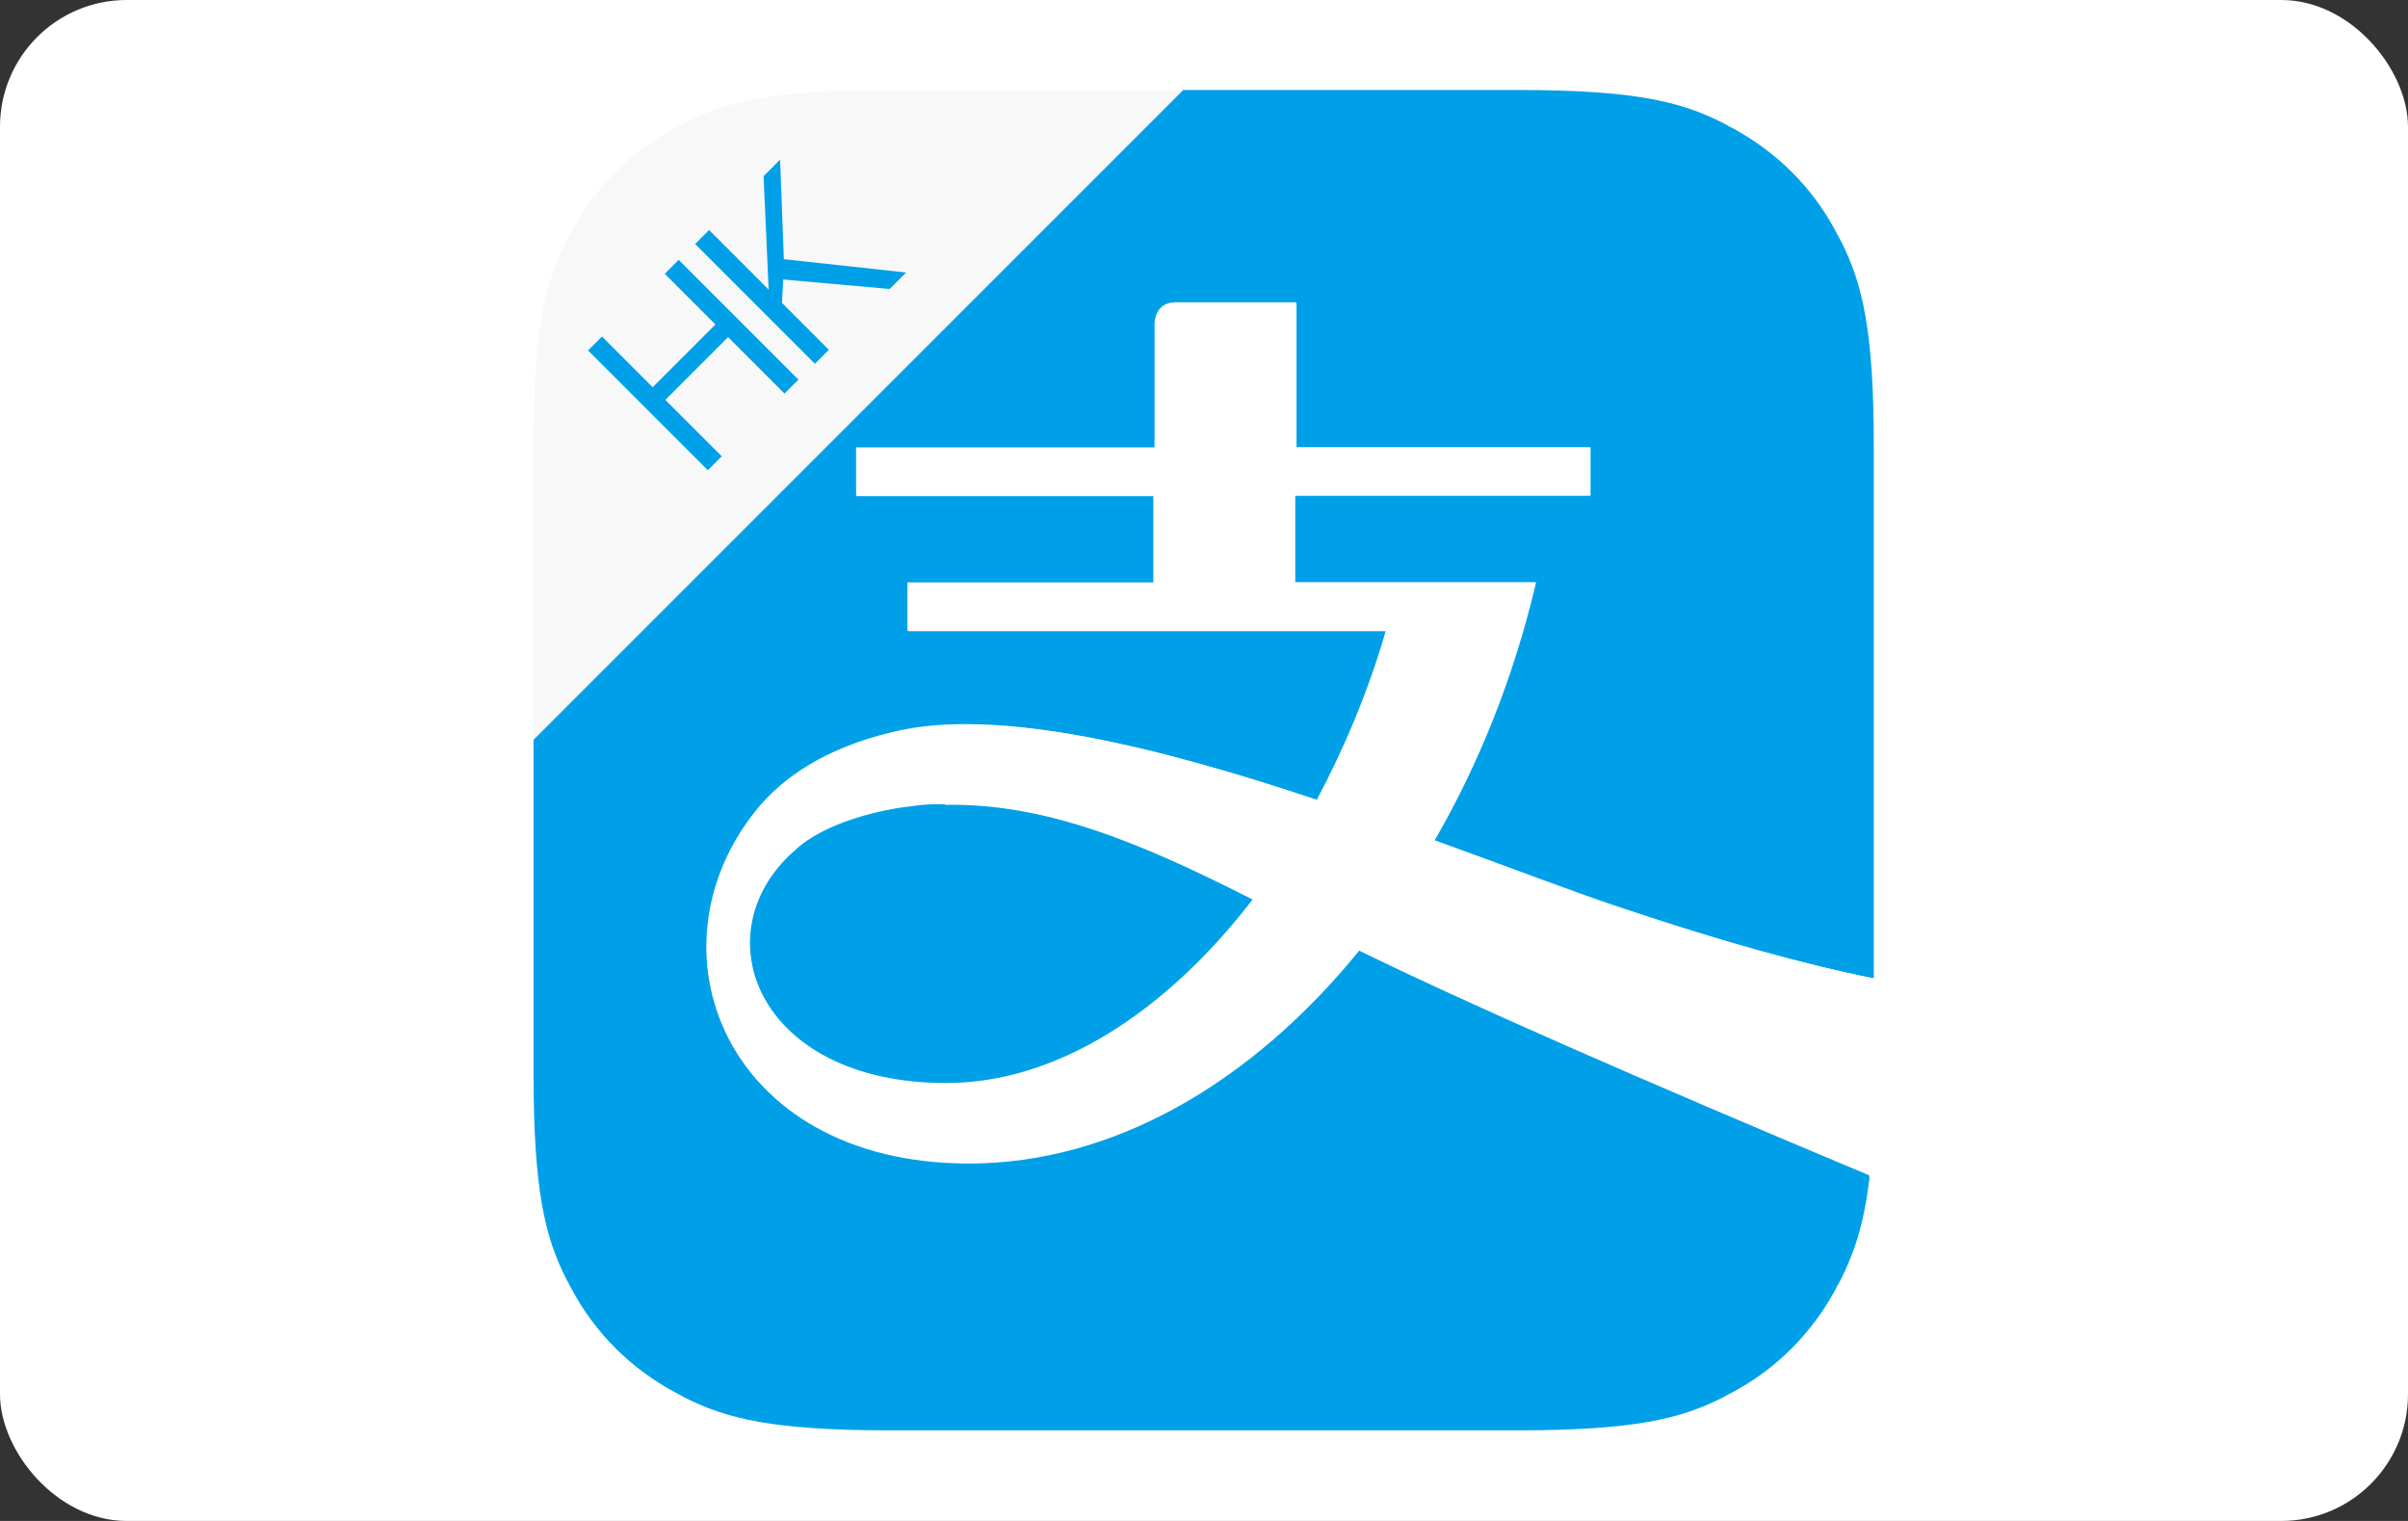 <svg viewBox="0 0 38 24" xmlns="http://www.w3.org/2000/svg" data-name="Layer 1" id="Layer_1">
  <rect x="0" y="0" width="38" height="24" fill="#333333" stroke="none"/>
  <defs>
    <style>
      .cls-1, .cls-2, .cls-3 {
        fill-rule: evenodd;
      }

      .cls-1, .cls-4 {
        fill: #fff;
      }

      .cls-2 {
        fill: #f8f8f8;
      }

      .cls-3, .cls-5 {
        fill: #00a0e9;
      }
    </style>
  </defs>
  <rect ry="2" rx="2" height="24" width="38" class="cls-4"></rect>
  <g data-name="LOGO-+-SDK-+-payment-icon" id="LOGO-_-SDK-_-payment-icon">
    <g id="payment">
      <g id="alipayhk">
        <g id="Alipay-HK">
          <path d="M23.95,1.42c1.83,0,2.57.18,3.24.52l.09.05s.03.02.04.02c.71.38,1.28.94,1.66,1.66l.02.04.05.09c.34.67.52,1.41.52,3.24v8.4c-1.1-.22-2.43-.59-3.98-1.11-.79-.25-1.82-.66-2.96-1.07.68-1.2,1.24-2.57,1.6-4.07h-3.8v-1.37h4.66v-.76h-4.64v-2.29h-1.9c-.33,0-.33.33-.33.33v1.96h-4.71v.76h4.69v1.37h-3.88v.76h7.55c-.28.97-.66,1.86-1.09,2.67-2.43-.81-5.04-1.48-6.69-1.07-1.06.25-1.72.71-2.13,1.2-1.82,2.21-.53,5.6,3.32,5.6,2.28,0,4.46-1.27,6.16-3.36,1.67.81,4.38,2.01,8.13,3.58l-.07-.03v.07c-.09.72-.24,1.16-.45,1.58l-.05.09s-.02.03-.02.04c-.38.71-.94,1.28-1.66,1.66l-.04.02-.09.05c-.67.34-1.41.52-3.24.52h-9.91c-1.83,0-2.57-.18-3.24-.52l-.09-.05s-.03-.02-.04-.02c-.71-.38-1.28-.94-1.66-1.66l-.02-.04-.05-.09c-.34-.67-.52-1.41-.52-3.24v-5.28L18.67,1.42h5.28ZM14.91,12.69c1.6-.03,3.12.61,4.86,1.5-1.37,1.78-3.09,2.9-4.84,2.9-2.99,0-3.88-2.37-2.41-3.67.48-.46,1.39-.66,1.87-.71.18-.03.33-.03.51-.03Z" class="cls-3" data-name="形状结合" id="_形状结合"></path>
          <path d="M18.67,1.42l-10.25,10.25v-4.63c0-1.83.18-2.57.52-3.24l.05-.09s.02-.03.02-.04c.38-.71.94-1.28,1.66-1.66l.04-.02h0l.09-.05c.67-.34,1.41-.52,3.24-.52h4.63Z" class="cls-2" data-name="形状结合" id="_形状结合-2"></path>
          <path d="M20.46,4.77v2.29h4.64v.76h-4.66v1.37h3.8c-.35,1.5-.91,2.88-1.6,4.07,1.14.41,2.18.81,2.96,1.07,1.55.52,2.87.89,3.98,1.11v1.51c0,.66-.02,1.17-.07,1.6l.07.03c-3.75-1.57-6.46-2.76-8.13-3.58-1.7,2.09-3.88,3.36-6.16,3.36-3.85,0-5.14-3.39-3.32-5.6.41-.48,1.06-.94,2.13-1.2,1.65-.41,4.26.25,6.69,1.07.43-.81.81-1.71,1.09-2.67h-7.55v-.76h3.88v-1.37h-4.69v-.76h4.71v-1.96s0-.33.33-.33h1.9ZM14.91,12.69c-.18,0-.33,0-.51.03-.48.05-1.39.25-1.87.71-1.47,1.3-.58,3.67,2.41,3.67,1.75,0,3.47-1.12,4.84-2.9-1.75-.89-3.27-1.53-4.86-1.5Z" class="cls-1" data-name="形状结合" id="_形状结合-3"></path>
          <path d="M10.71,4.1l1.89,1.89-.22.22-.89-.89-.99.99.89.89-.22.22-1.89-1.89.22-.22.8.8.99-.99-.8-.8.22-.22ZM12.31,2.51l.06,1.58,1.93.21-.26.26-1.68-.15-.02.37.74.74-.22.22-1.89-1.89.22-.22.94.94-.08-1.79.26-.26Z" class="cls-5" data-name="形状结合" id="_形状结合-4"></path>
        </g>
      </g>
    </g>
  </g>
</svg>